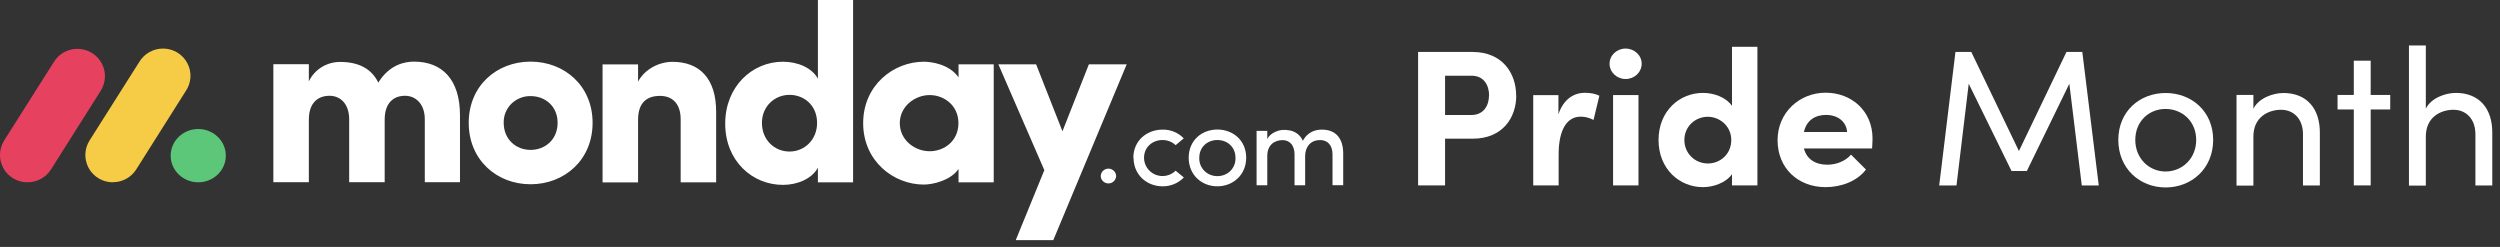 <svg width="243" height="24" viewBox="0 0 243 24" fill="none" xmlns="http://www.w3.org/2000/svg">
<rect x="0" y="0" width="243" height="24" fill="#333333" stroke="none"/>
<g clip-path="url(#clip0_2070_2946)">
<path d="M2.67 17.72C1.7 17.72 0.8 17.2 0.33 16.35C-0.14 15.51 -0.11 14.48 0.4 13.66L5.22 6.05C5.71 5.22 6.63 4.72 7.6 4.75C8.57 4.78 9.45 5.32 9.9 6.18C10.35 7.03 10.29 8.06 9.76 8.87L4.95 16.48C4.46 17.25 3.6 17.72 2.68 17.72H2.67Z" fill="#E74160"/>
<path d="M10.97 17.72C10 17.72 9.1 17.2 8.63 16.35C8.16 15.51 8.19 14.48 8.7 13.66L13.52 6.05C14.01 5.21 14.92 4.7 15.9 4.72C16.88 4.74 17.77 5.29 18.22 6.16C18.67 7.02 18.6 8.06 18.05 8.86L13.24 16.47C12.75 17.24 11.9 17.71 10.98 17.71L10.97 17.72Z" fill="#F6CC46"/>
<path d="M19.27 17.72C20.75 17.72 21.95 16.56 21.95 15.13C21.95 13.7 20.75 12.54 19.27 12.54C17.79 12.54 16.59 13.7 16.59 15.13C16.59 16.56 17.79 17.72 19.27 17.72Z" fill="#5CC778"/>
<path d="M128.3 13.61C129.07 13.61 129.52 14.14 129.52 15.01V18H130.56V14.94C130.56 13.46 129.85 12.6 128.5 12.6C127.97 12.6 127.14 12.74 126.64 13.69C126.4 13.12 125.86 12.72 125.24 12.66C125.05 12.63 124.85 12.61 124.66 12.63C124.23 12.66 123.47 12.92 123.18 13.51V12.72H122.14V18.01H123.18V15.16C123.18 14.05 123.92 13.62 124.67 13.62C125.37 13.62 125.83 14.14 125.83 15.01V18.01H126.86V15.16C126.86 14.28 127.4 13.61 128.29 13.62L128.3 13.61ZM118.33 17.12C118.81 17.12 119.27 16.94 119.6 16.61C119.93 16.27 120.11 15.82 120.09 15.34C120.09 14.28 119.29 13.61 118.33 13.61C117.37 13.61 116.57 14.28 116.57 15.34C116.55 15.81 116.73 16.27 117.06 16.6C117.39 16.94 117.85 17.12 118.32 17.12H118.33ZM118.33 18.11C116.81 18.11 115.54 17.01 115.54 15.33C115.54 13.65 116.81 12.59 118.33 12.59C119.85 12.59 121.13 13.65 121.13 15.33C121.13 17.01 119.84 18.11 118.32 18.11H118.33ZM110.18 15.33C110.18 17.01 111.49 18.11 113 18.11C113.78 18.12 114.53 17.81 115.07 17.25L114.27 16.59C113.76 17.1 112.98 17.25 112.31 16.98C111.64 16.7 111.2 16.06 111.2 15.34C111.2 14.28 112.04 13.61 113 13.61C113.47 13.61 113.93 13.78 114.27 14.11L115.06 13.45C114.53 12.89 113.78 12.58 113 12.6C111.47 12.6 110.16 13.67 110.16 15.35H110.17L110.18 15.33Z" fill="white"/>
<path fill-rule="evenodd" clip-rule="evenodd" d="M109.51 6.25H105.84L103.27 12.76L100.71 6.25H97.04L101.51 16.54L98.73 23.34H102.38L109.52 6.24L109.51 6.25ZM87.46 11.97C87.46 13.62 88.92 14.7 90.36 14.7C91.8 14.7 93.16 13.69 93.16 11.97C93.16 10.25 91.77 9.24 90.36 9.24C88.95 9.24 87.46 10.32 87.46 11.97ZM93.17 17.72V16.42C92.43 17.53 90.69 17.94 89.8 17.94C86.85 17.94 83.9 15.66 83.9 11.97C83.9 8.28 86.85 6 89.8 6C90.54 6 92.28 6.24 93.17 7.52V6.25H96.59V17.72H93.17ZM82.92 17.72H79.5V16.3C78.93 17.36 77.54 17.97 76.1 17.97C73.12 17.97 70.49 15.64 70.49 12.02C70.49 8.4 73.12 6 76.1 6C77.54 6 78.93 6.59 79.5 7.65V0H82.92V17.72ZM79.42 11.95C79.42 10.23 78.15 9.22 76.74 9.22C75.33 9.22 74.06 10.3 74.06 11.95C74.06 13.6 75.28 14.73 76.74 14.73C78.18 14.73 79.42 13.6 79.42 11.95ZM62.02 11.65C62.02 9.91 62.94 9.32 64.15 9.32C65.36 9.32 66.16 10.08 66.16 11.6V17.72H69.61V10.87C69.61 7.6 67.97 6.01 65.37 6.01C64 6.01 62.64 6.77 62.02 7.93V6.26H58.57V17.73H62.02V11.66V11.65ZM51.57 17.91C48.29 17.91 45.56 15.55 45.56 11.94C45.56 8.33 48.29 5.99 51.57 5.99C54.85 5.99 57.6 8.32 57.6 11.94C57.6 15.56 54.85 17.91 51.57 17.91ZM51.57 14.57C53.01 14.57 54.2 13.54 54.2 11.94C54.2 10.34 53.01 9.34 51.57 9.34C50.87 9.33 50.2 9.6 49.7 10.09C49.21 10.58 48.94 11.25 48.96 11.94C48.96 13.54 50.15 14.57 51.57 14.57ZM39.38 9.31C40.4 9.31 41.29 10.1 41.29 11.59V17.71H44.71V11.2C44.71 7.74 42.99 5.99 40.24 5.99C39.42 5.99 37.88 6.23 36.77 8.03C36.13 6.7 34.89 6.02 33.05 6.02C31.76 6.02 30.57 6.75 30.02 7.91V6.24H26.57V17.71H30.02V11.64C30.02 9.9 30.99 9.31 32.03 9.31C33.07 9.31 33.91 10.07 33.94 11.52V17.71H37.39V11.64C37.39 9.97 38.28 9.31 39.37 9.31H39.38Z" fill="white"/>
<path d="M106.99 17.13C107.01 17.52 107.34 17.83 107.74 17.83C108.14 17.83 108.46 17.52 108.49 17.13C108.49 16.72 108.15 16.39 107.74 16.39C107.33 16.39 106.99 16.72 106.99 17.13Z" fill="white"/>
<path d="M147.38 9.28C147.38 11.41 146.08 13.48 143.14 13.48H140.46V18.02H137.84V5.05H143.13C146.07 5.05 147.37 7.16 147.37 9.29L147.38 9.28ZM144.74 9.28C144.74 8.34 144.27 7.36 143.04 7.36H140.46V11.18H143C144.26 11.18 144.73 10.2 144.73 9.28H144.74Z" fill="white"/>
<path d="M155.46 9.3L154.89 11.66C154.36 11.38 153.93 11.34 153.63 11.34C152.37 11.34 151.5 12.51 151.5 15.01V18.02H149.03V9.25H151.48V11.11C151.97 9.64 152.97 9.02 154.06 9.02C154.53 9.02 155.06 9.1 155.45 9.3H155.46Z" fill="white"/>
<path d="M156.45 6.19C156.45 5.36 157.17 4.72 158.01 4.72C158.85 4.72 159.57 5.36 159.57 6.19C159.57 7.02 158.87 7.68 158.01 7.68C157.15 7.68 156.45 7.02 156.45 6.19ZM156.79 9.24H159.26V18.02H156.79V9.25V9.24Z" fill="white"/>
<path d="M170.82 4.55V18.02H168.35V16.93C167.73 17.8 166.5 18.19 165.52 18.19C163.26 18.19 161.21 16.44 161.21 13.61C161.21 10.78 163.26 9.03 165.52 9.03C166.54 9.03 167.72 9.41 168.35 10.29V4.55H170.82ZM168.28 13.61C168.28 12.25 167.15 11.35 166 11.35C164.76 11.35 163.72 12.31 163.72 13.61C163.72 14.91 164.76 15.89 166 15.89C167.24 15.89 168.28 14.95 168.28 13.61Z" fill="white"/>
<path d="M181.97 14.43H175.34C175.6 15.45 176.43 16.01 177.62 16.01C178.51 16.01 179.39 15.65 179.92 15.03L181.37 16.48C180.54 17.59 179 18.19 177.45 18.19C174.76 18.19 172.78 16.34 172.78 13.63C172.78 10.92 174.93 9.01 177.45 9.01C179.97 9.01 182.01 10.78 182.01 13.47C182.01 13.71 181.99 14.02 181.97 14.41V14.43ZM179.54 12.83C179.46 11.79 178.6 11.17 177.49 11.17C176.49 11.17 175.61 11.64 175.34 12.83H179.54Z" fill="white"/>
<path d="M202.35 18.03L201.14 8.14L197.01 16.62H195.52L191.36 8.14L190.17 18.03H188.49L190.07 5.05H191.61L196.24 14.68L200.86 5.05H202.4L204 18.03H202.32H202.35Z" fill="white"/>
<path d="M205.9 13.6C205.9 10.81 207.99 9.04 210.5 9.04C213.01 9.04 215.12 10.81 215.12 13.6C215.12 16.39 213.01 18.22 210.5 18.22C207.99 18.22 205.9 16.39 205.9 13.6ZM213.47 13.6C213.47 11.79 212.11 10.59 210.49 10.59C208.87 10.59 207.55 11.8 207.55 13.6C207.55 15.4 208.89 16.67 210.49 16.67C212.09 16.67 213.47 15.43 213.47 13.6Z" fill="white"/>
<path d="M225.49 12.94V18.03H223.85V13.04C223.85 11.57 222.95 10.67 221.72 10.67C220.49 10.67 219.03 11.37 219.03 13.27V18.04H217.39V9.23H219.03V10.57C219.56 9.5 220.99 9.04 221.95 9.04C224.14 9.04 225.51 10.47 225.49 12.94Z" fill="white"/>
<path d="M232.33 10.64H230.43V18.02H228.79V10.64H227.21V9.23H228.79V5.9H230.43V9.23H232.33V10.64Z" fill="white"/>
<path d="M242.25 12.94V18.03H240.61V13.04C240.61 11.57 239.71 10.67 238.48 10.67C237.25 10.67 235.79 11.37 235.79 13.27V18.04H234.15V4.42H235.79V10.56C236.32 9.49 237.75 9.03 238.71 9.03C240.9 9.03 242.27 10.46 242.25 12.93V12.94Z" fill="white"/>
</g>
<defs>
<clipPath id="clip0_2070_2946">
<rect width="242.25" height="23.35" fill="white"/>
</clipPath>
</defs>
</svg>
